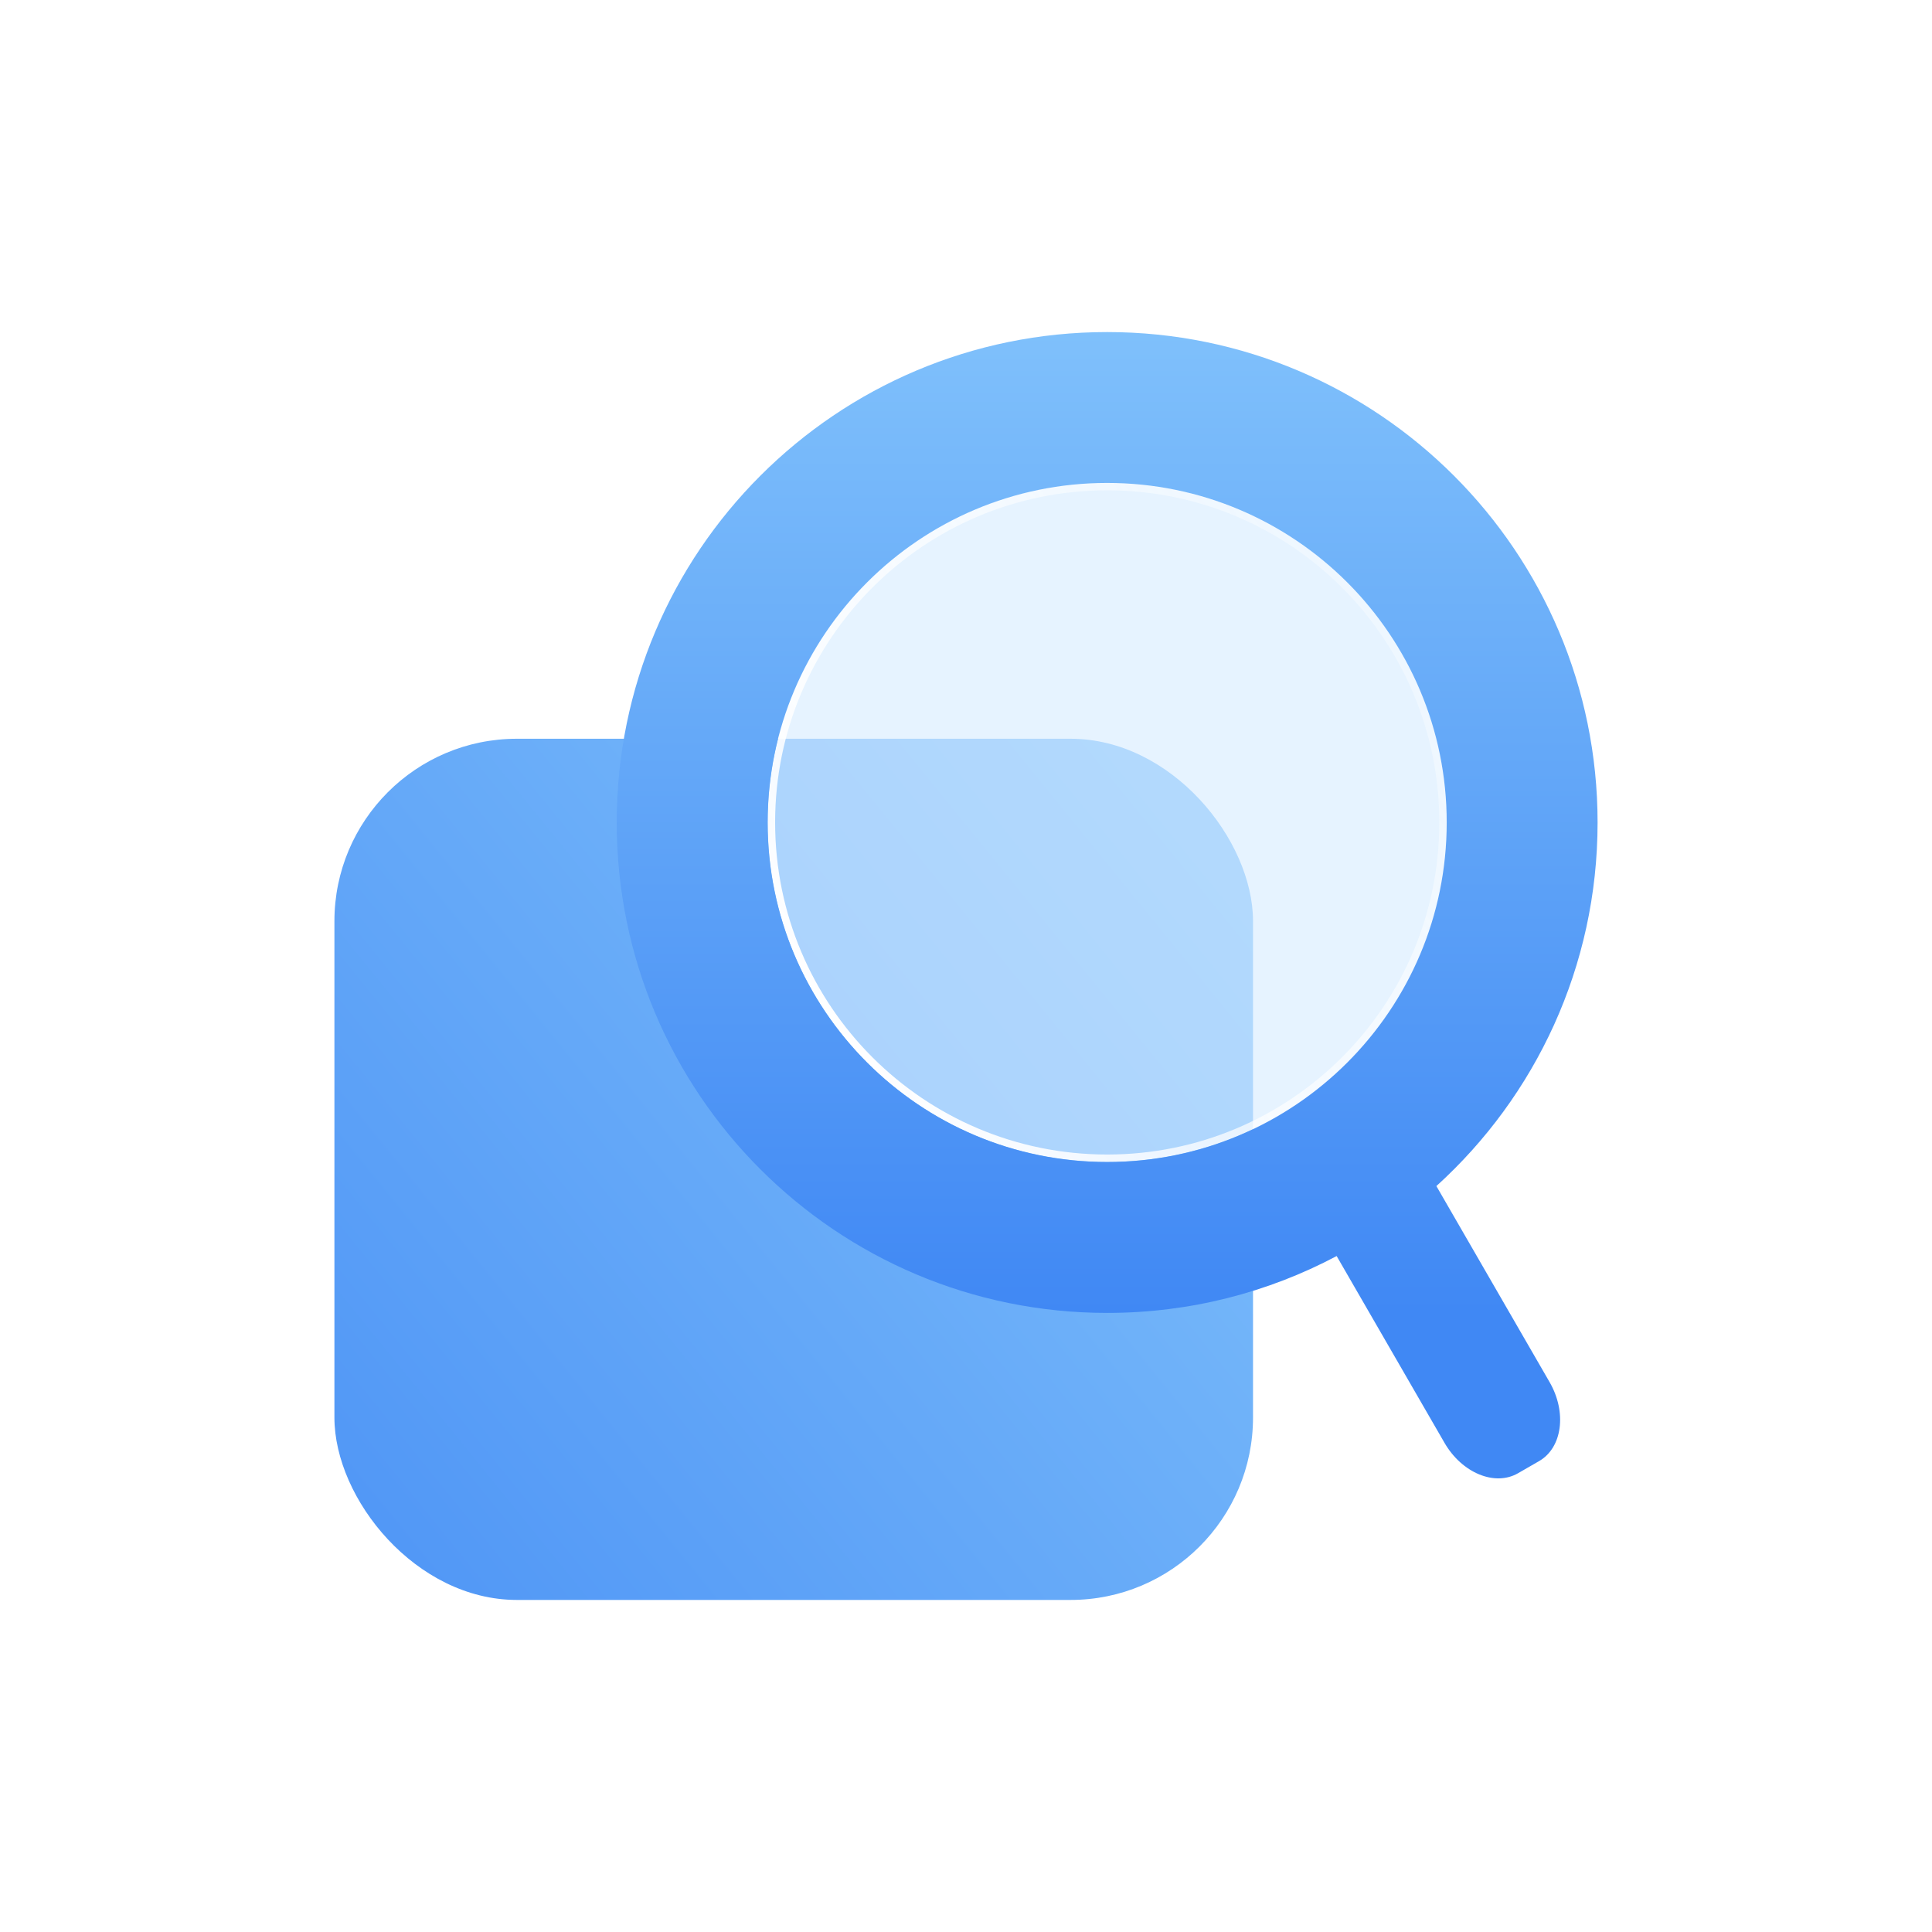 <svg width="32" height="32" viewBox="0 0 32 32" fill="none" xmlns="http://www.w3.org/2000/svg">
<rect x="5.539" y="12.236" width="15.215" height="14.264" rx="3.022" fill="url(#paint0_linear_3636_1639)"/>
<g filter="url(#filter0_b_3636_1639)">
<path d="M23.962 13.622C23.962 16.728 21.445 19.246 18.339 19.246C15.233 19.246 12.715 16.728 12.715 13.622C12.715 10.516 15.233 7.999 18.339 7.999C21.445 7.999 23.962 10.516 23.962 13.622Z" fill="#D6EBFF" fill-opacity="0.6"/>
<path d="M23.901 13.622C23.901 16.694 21.41 19.184 18.339 19.184C15.267 19.184 12.777 16.694 12.777 13.622C12.777 10.55 15.267 8.06 18.339 8.06C21.41 8.06 23.901 10.55 23.901 13.622Z" stroke="url(#paint1_linear_3636_1639)" stroke-width="0.123"/>
</g>
<g filter="url(#filter1_b_3636_1639)">
<path fill-rule="evenodd" clip-rule="evenodd" d="M23.962 13.623C23.962 16.729 21.444 19.247 18.338 19.247C15.232 19.247 12.714 16.729 12.714 13.623C12.714 10.517 15.232 7.999 18.338 7.999C21.444 7.999 23.962 10.517 23.962 13.623ZM22.139 20.804C21.005 21.406 19.711 21.746 18.338 21.746C13.852 21.746 10.215 18.11 10.215 13.623C10.215 9.137 13.852 5.5 18.338 5.5C22.824 5.5 26.461 9.137 26.461 13.623C26.461 16.011 25.431 18.158 23.791 19.645L25.666 22.892C25.955 23.393 25.877 23.978 25.493 24.2L25.144 24.401C24.76 24.623 24.214 24.398 23.925 23.897L22.139 20.804Z" fill="url(#paint2_linear_3636_1639)"/>
</g>
<defs>
<filter id="filter0_b_3636_1639" x="9.188" y="4.472" width="18.301" height="18.301" filterUnits="userSpaceOnUse" color-interpolation-filters="sRGB">
<feFlood flood-opacity="0" result="BackgroundImageFix"/>
<feGaussianBlur in="BackgroundImageFix" stdDeviation="1.763"/>
<feComposite in2="SourceAlpha" operator="in" result="effect1_backgroundBlur_3636_1639"/>
<feBlend mode="normal" in="SourceGraphic" in2="effect1_backgroundBlur_3636_1639" result="shape"/>
</filter>
<filter id="filter1_b_3636_1639" x="6.688" y="1.973" width="23.299" height="26.04" filterUnits="userSpaceOnUse" color-interpolation-filters="sRGB">
<feFlood flood-opacity="0" result="BackgroundImageFix"/>
<feGaussianBlur in="BackgroundImageFix" stdDeviation="1.763"/>
<feComposite in2="SourceAlpha" operator="in" result="effect1_backgroundBlur_3636_1639"/>
<feBlend mode="normal" in="SourceGraphic" in2="effect1_backgroundBlur_3636_1639" result="shape"/>
</filter>
<linearGradient id="paint0_linear_3636_1639" x1="19.994" y1="12.236" x2="-0.455" y2="28.846" gradientUnits="userSpaceOnUse">
<stop stop-color="#7FC0FB"/>
<stop offset="1" stop-color="#4088F4"/>
</linearGradient>
<linearGradient id="paint1_linear_3636_1639" x1="13.532" y1="16.81" x2="23.631" y2="9.943" gradientUnits="userSpaceOnUse">
<stop stop-color="white"/>
<stop offset="1" stop-color="white" stop-opacity="0.28"/>
</linearGradient>
<linearGradient id="paint2_linear_3636_1639" x1="18.338" y1="5.5" x2="18.338" y2="21.746" gradientUnits="userSpaceOnUse">
<stop stop-color="#7FC0FB"/>
<stop offset="1" stop-color="#4088F4"/>
</linearGradient>
</defs>
</svg>
